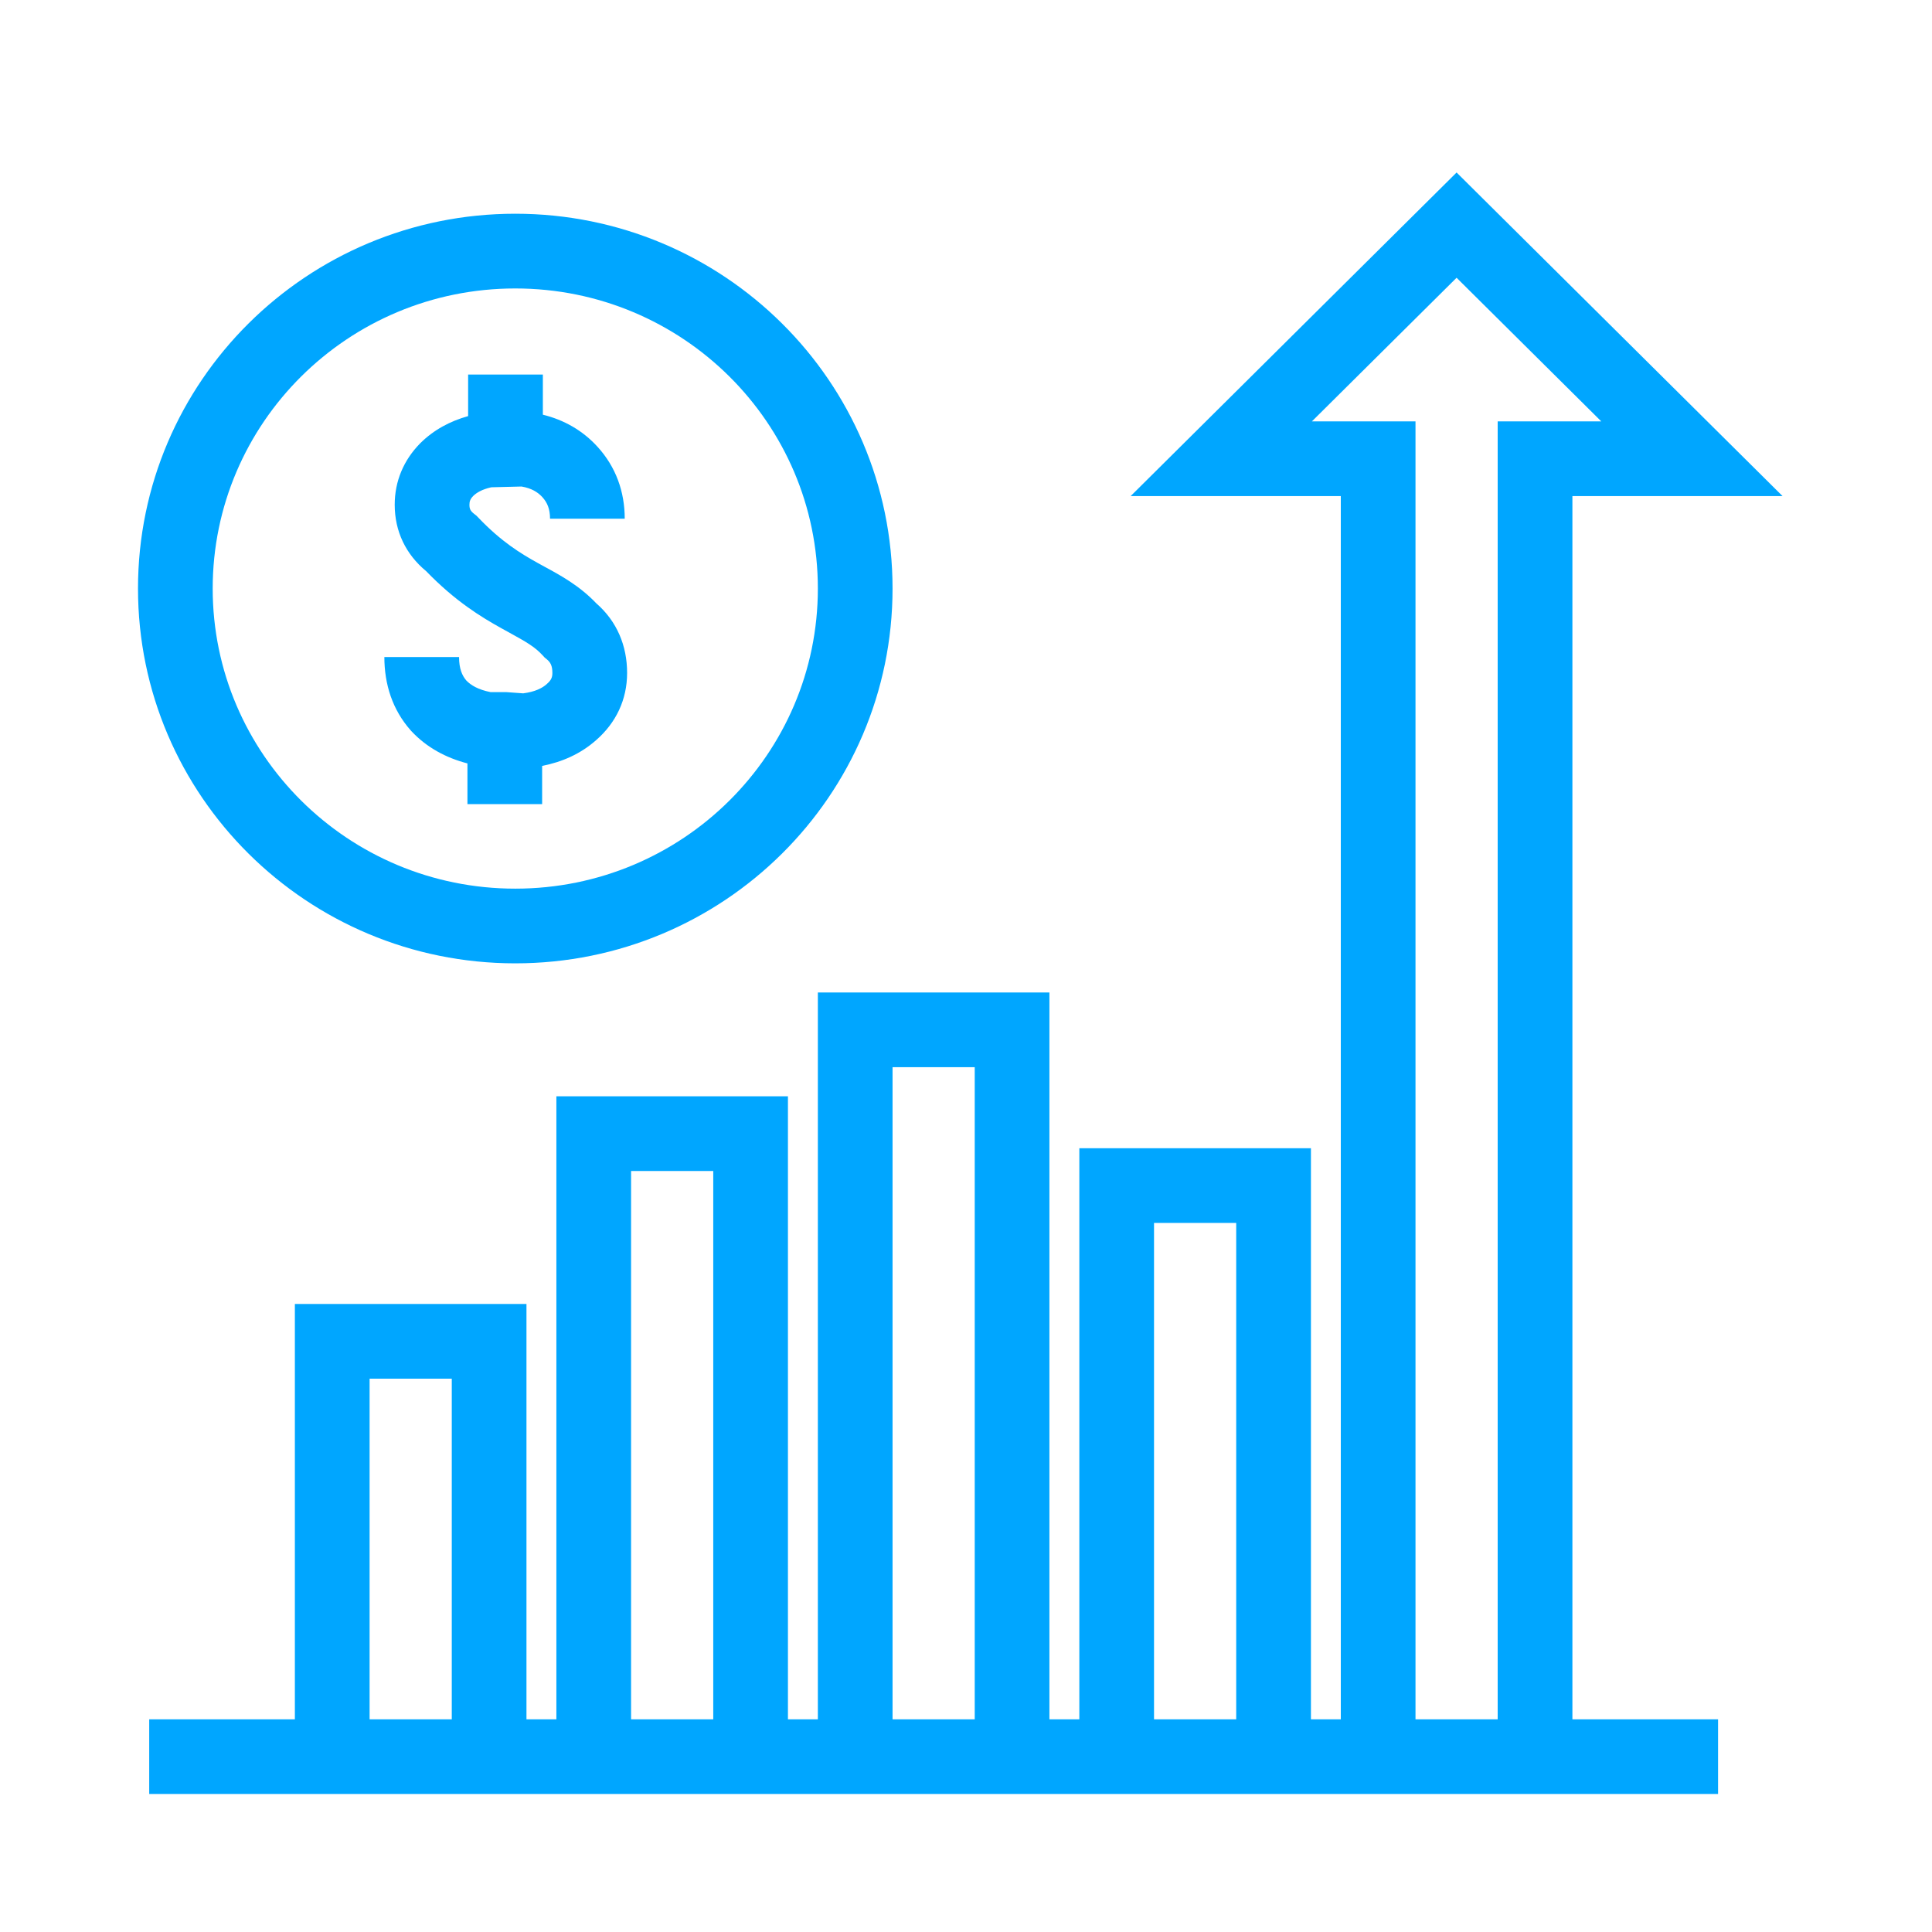 <?xml version="1.0" encoding="UTF-8"?> <svg xmlns="http://www.w3.org/2000/svg" width="56" height="56" viewBox="0 0 56 56" fill="none"><path fill-rule="evenodd" clip-rule="evenodd" d="M42.22 5L51.669 14.38H45.577V49.835H49.799V52H4.325V49.835H8.547V37.796H15.26V49.835H16.127V31.777H22.839V49.835H23.706V28.767H30.418V49.835H31.285V33.282H37.998V49.835H38.864V14.38H32.772L42.22 5ZM41.029 49.835H43.411V12.214H46.414L42.22 8.051L38.026 12.214H41.029V49.835ZM35.832 49.835V35.447H33.45V49.835H35.832ZM28.253 49.835V30.933H25.871V49.835H28.253ZM20.674 49.835V33.942H18.292V49.835H20.674ZM13.095 49.835V39.962H10.713V49.835H13.095ZM14.935 8.361C10.085 8.361 6.165 12.263 6.165 17.059C6.165 21.856 10.085 25.758 14.935 25.758C19.787 25.758 23.706 21.856 23.706 17.059C23.706 12.263 19.787 8.361 14.935 8.361ZM4 17.059C4 11.052 8.903 6.195 14.935 6.195C20.968 6.195 25.871 11.052 25.871 17.059C25.871 23.067 20.968 27.923 14.935 27.923C8.903 27.923 4 23.067 4 17.059ZM13.569 12.061C13.049 12.206 12.574 12.458 12.184 12.845L12.178 12.851L12.172 12.857C11.701 13.339 11.441 13.946 11.441 14.629C11.441 15.404 11.765 16.07 12.351 16.554C13.196 17.426 13.932 17.876 14.54 18.214C14.618 18.257 14.69 18.297 14.758 18.334C15.249 18.605 15.497 18.742 15.736 19.003L15.787 19.059L15.847 19.108C15.951 19.194 16.011 19.289 16.011 19.505C16.011 19.628 15.981 19.713 15.853 19.823L15.843 19.833C15.717 19.944 15.514 20.052 15.165 20.097L14.671 20.061H14.217C13.856 19.989 13.647 19.86 13.517 19.725C13.395 19.583 13.306 19.383 13.306 19.044H11.141C11.141 19.835 11.375 20.572 11.904 21.17L11.913 21.18L11.923 21.191C12.366 21.666 12.926 21.966 13.549 22.128V23.308H15.714V22.2C16.294 22.087 16.829 21.851 17.276 21.456C17.854 20.953 18.177 20.282 18.177 19.505C18.177 18.717 17.883 18.01 17.283 17.487C16.797 16.976 16.238 16.672 15.785 16.427C15.718 16.39 15.654 16.355 15.592 16.321C15.079 16.036 14.528 15.698 13.866 15.005L13.81 14.947L13.746 14.897C13.63 14.807 13.607 14.745 13.607 14.629C13.607 14.538 13.627 14.468 13.716 14.376C13.813 14.281 13.97 14.185 14.241 14.124L15.118 14.102C15.407 14.152 15.587 14.264 15.72 14.409C15.863 14.566 15.943 14.753 15.943 15.035H18.108C18.108 14.252 17.852 13.536 17.322 12.953C16.888 12.475 16.345 12.17 15.735 12.02V10.857H13.569V12.061Z" fill="#00A6FF"></path></svg> 